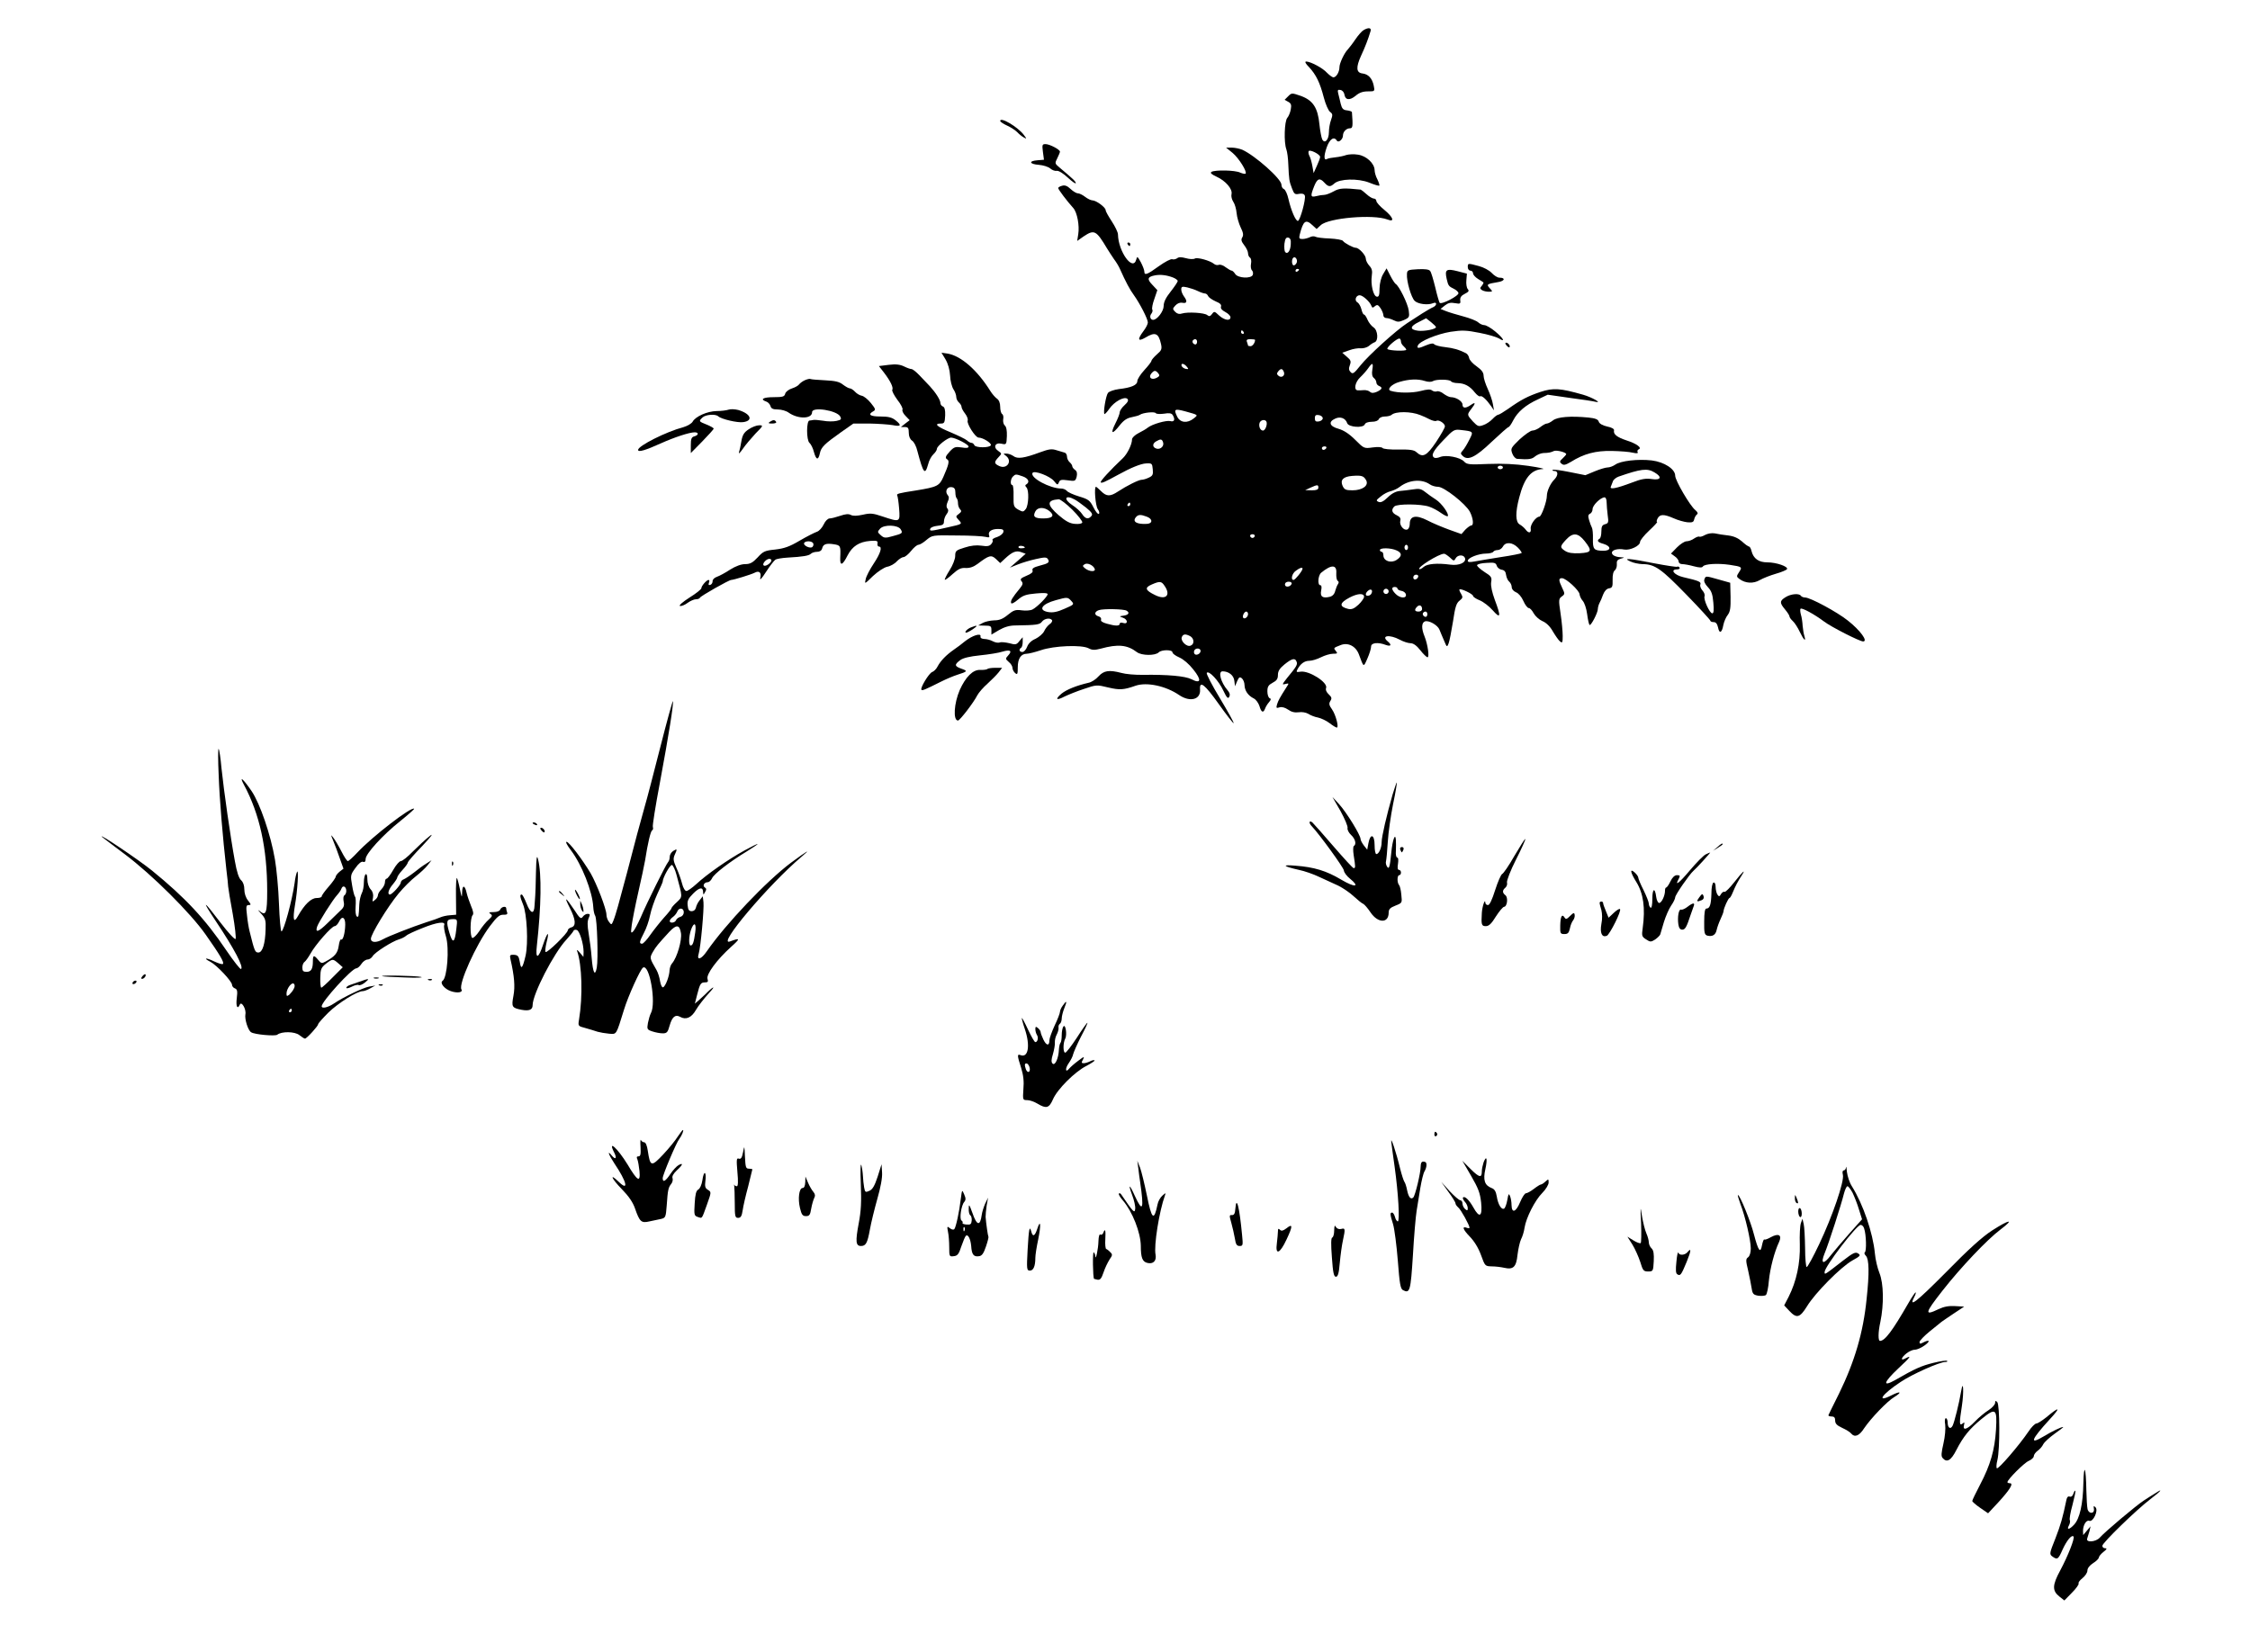 <?xml version="1.0" standalone="no"?>
<!DOCTYPE svg PUBLIC "-//W3C//DTD SVG 20010904//EN"
 "http://www.w3.org/TR/2001/REC-SVG-20010904/DTD/svg10.dtd">
<svg version="1.0" xmlns="http://www.w3.org/2000/svg"
 width="1280pt" height="940pt" viewBox="0 0 1280 940"
 preserveAspectRatio="xMidYMid meet">
<g transform="translate(0,940) scale(0.1,-0.1)"
fill="#000000" stroke="none">
<path d="M7758 9229 c-10 -5 -31 -29 -48 -54 -16 -24 -36 -49 -43 -57 -19 -19
-47 -78 -47 -100 0 -27 -18 -58 -34 -58 -7 0 -23 12 -37 26 -24 27 -92 63
-118 64 -10 0 -4 -12 16 -32 40 -43 62 -88 84 -173 10 -38 26 -75 36 -82 15
-11 15 -18 5 -46 -7 -19 -12 -49 -12 -69 0 -43 -24 -69 -38 -41 -5 10 -12 49
-16 86 -9 94 -37 136 -105 161 -52 18 -53 18 -73 -2 l-20 -20 20 -11 c17 -9
20 -18 15 -44 -3 -17 -12 -39 -20 -48 -16 -19 -20 -139 -5 -179 5 -14 10 -52
11 -85 4 -87 5 -96 21 -137 12 -32 17 -36 40 -31 19 3 29 0 33 -10 7 -19 -26
-140 -39 -144 -12 -3 -39 58 -54 124 -6 28 -18 54 -26 57 -8 3 -14 14 -14 25
0 33 -150 166 -223 199 -15 6 -42 12 -60 12 l-32 0 37 -30 c35 -29 84 -107 74
-118 -3 -3 -17 0 -31 6 -29 14 -143 16 -163 4 -9 -6 0 -14 28 -27 53 -24 93
-71 86 -100 -3 -12 2 -31 10 -43 9 -13 17 -42 19 -65 2 -23 13 -60 23 -81 15
-30 17 -44 9 -57 -8 -13 -5 -23 11 -44 12 -15 22 -36 22 -46 0 -10 5 -21 11
-25 6 -3 9 -19 6 -34 -3 -15 -1 -32 5 -38 6 -6 8 -17 5 -26 -9 -23 -85 -19
-100 5 -7 11 -16 19 -20 19 -5 0 -20 9 -34 19 -13 11 -31 17 -39 14 -8 -3 -20
-1 -27 5 -22 19 -95 39 -109 31 -8 -5 -32 -4 -52 2 -26 7 -41 7 -50 -1 -8 -5
-20 -8 -27 -5 -8 3 -42 -15 -77 -40 -66 -48 -82 -54 -82 -30 0 8 -9 32 -20 53
-19 34 -21 35 -26 15 -19 -70 -102 45 -104 143 0 12 -16 45 -35 74 -19 29 -35
57 -35 64 0 16 -54 56 -76 56 -8 0 -27 9 -41 20 -14 11 -33 20 -41 20 -9 0
-27 11 -42 25 -18 17 -32 23 -48 18 -12 -3 -22 -9 -22 -13 0 -8 49 -73 86
-114 22 -25 36 -100 28 -149 l-6 -38 37 26 c60 40 71 35 133 -69 9 -15 27 -42
39 -60 13 -17 28 -42 34 -56 33 -74 57 -119 80 -150 33 -46 79 -135 79 -155 0
-9 -11 -31 -25 -49 -36 -48 -32 -62 11 -37 56 34 75 26 89 -37 6 -28 3 -36
-24 -59 -17 -15 -31 -32 -31 -37 0 -5 -18 -28 -40 -52 -22 -24 -40 -52 -40
-63 0 -22 -34 -37 -105 -45 -28 -4 -55 -13 -62 -22 -12 -16 -28 -112 -20 -120
2 -2 15 11 28 30 27 40 86 73 103 56 7 -7 3 -18 -17 -36 -15 -13 -27 -32 -27
-40 0 -8 -11 -37 -25 -64 -30 -60 -18 -65 25 -10 22 28 41 41 68 46 20 4 42
10 47 14 17 12 84 19 90 9 4 -5 24 -6 47 -3 29 5 42 3 49 -7 16 -26 10 -42
-14 -35 -23 5 -101 -17 -127 -37 -8 -7 -32 -21 -52 -31 -22 -11 -38 -27 -38
-36 0 -29 -27 -83 -52 -107 -72 -68 -132 -133 -126 -138 5 -6 25 3 98 43 72
40 131 64 160 65 33 2 35 0 38 -34 3 -30 -1 -37 -23 -47 -14 -7 -32 -12 -40
-12 -17 0 -85 -34 -135 -67 -44 -29 -65 -29 -96 2 -14 14 -27 25 -29 25 -12 0
-3 -108 10 -127 9 -12 11 -24 6 -27 -5 -4 -19 14 -31 38 -20 39 -28 45 -81 61
-33 10 -64 24 -70 32 -6 7 -20 13 -31 13 -65 0 -180 62 -164 89 10 16 99 -18
122 -46 19 -24 21 -24 28 -8 5 15 14 17 50 12 41 -6 44 -5 51 20 4 19 2 31 -9
39 -9 6 -16 16 -16 21 0 6 -7 16 -15 23 -8 7 -15 21 -15 32 0 10 -6 20 -12 22
-7 2 -28 8 -47 14 -28 9 -43 7 -95 -12 -89 -33 -128 -39 -151 -21 -11 8 -29
14 -40 14 -19 0 -19 0 -2 -13 38 -29 6 -78 -38 -58 -30 14 -31 22 -5 50 20 21
20 21 -1 36 -31 21 -18 50 19 41 27 -6 28 -5 30 44 1 31 -3 53 -12 60 -7 6
-11 22 -9 35 3 13 0 27 -6 30 -6 4 -11 22 -11 41 0 22 -7 39 -19 47 -10 7 -27
27 -37 43 -75 120 -167 200 -243 213 l-35 5 23 -38 c14 -24 24 -59 26 -92 1
-29 10 -64 19 -78 9 -13 16 -33 16 -43 0 -11 7 -25 15 -32 8 -7 15 -18 15 -25
0 -7 9 -24 20 -38 11 -14 18 -32 15 -40 -7 -17 44 -97 62 -97 24 0 74 -31 70
-43 -5 -16 -88 -16 -94 0 -3 7 -10 13 -16 13 -6 0 -18 6 -26 14 -9 8 -51 28
-93 46 -78 32 -98 50 -55 50 19 0 22 5 24 46 1 31 -3 47 -13 51 -8 3 -14 12
-14 19 0 18 -27 60 -60 96 -14 14 -40 42 -59 62 -19 20 -39 36 -46 36 -7 0
-26 7 -42 15 -23 11 -46 14 -87 9 l-56 -7 28 -36 c37 -48 56 -87 48 -99 -3 -6
10 -31 29 -57 20 -25 33 -51 29 -56 -3 -6 4 -22 17 -35 l24 -25 -25 -19 -25
-20 23 0 c18 0 22 -6 22 -33 0 -20 7 -36 18 -44 11 -6 25 -33 31 -60 34 -128
43 -139 61 -75 5 22 19 47 30 57 11 10 20 24 20 31 0 16 61 64 81 64 25 -1 99
-39 99 -51 0 -8 -12 -10 -40 -5 -34 5 -42 3 -65 -21 -28 -31 -30 -39 -15 -48
12 -8 7 -30 -23 -98 -23 -52 -34 -58 -157 -78 -98 -15 -111 -19 -106 -28 3 -4
8 -38 11 -75 6 -78 5 -78 -94 -45 -56 19 -70 20 -113 10 -33 -7 -55 -8 -68 -1
-13 7 -31 5 -60 -5 -24 -8 -50 -15 -60 -15 -10 0 -25 -14 -34 -34 -9 -19 -26
-38 -39 -42 -12 -4 -56 -26 -97 -50 -59 -35 -89 -45 -140 -51 -59 -6 -68 -10
-100 -45 -28 -30 -43 -38 -71 -38 -22 0 -53 -11 -85 -31 -27 -18 -61 -36 -75
-41 -15 -5 -26 -16 -25 -25 0 -9 -5 -18 -13 -21 -10 -3 -12 0 -8 12 4 9 3 16
-2 16 -11 0 -41 -34 -41 -47 0 -6 -30 -30 -67 -53 -39 -25 -62 -45 -55 -48 8
-2 27 5 43 17 15 11 37 21 48 21 11 0 21 4 23 9 3 9 165 101 178 101 13 0 114
31 133 41 26 14 40 1 32 -30 -4 -16 8 -4 33 35 22 34 46 65 53 69 7 5 37 10
68 12 91 5 123 11 134 22 6 6 22 11 35 11 15 0 26 7 29 19 6 25 23 31 67 24
38 -6 39 -9 36 -77 -2 -49 13 -44 42 14 27 52 66 77 128 82 38 3 45 0 42 -14
-2 -10 2 -18 8 -18 21 0 9 -39 -29 -96 -22 -33 -43 -73 -46 -89 -7 -30 -7 -30
41 17 28 26 63 49 81 53 18 3 43 17 55 31 13 13 30 24 38 24 8 0 28 16 43 35
15 19 34 35 42 35 7 0 28 12 46 28 33 27 34 27 171 25 77 0 150 -4 165 -8 20
-5 24 -3 20 8 -8 22 13 37 51 37 26 0 33 -4 30 -17 -2 -10 -18 -23 -36 -29
-18 -5 -29 -13 -26 -17 4 -4 1 -14 -7 -23 -10 -12 -23 -14 -56 -9 -28 4 -60 1
-96 -11 -49 -15 -53 -19 -53 -48 0 -17 -14 -53 -32 -81 -17 -27 -29 -51 -27
-54 3 -2 23 13 45 33 32 29 48 36 74 34 23 -1 44 6 67 23 66 50 78 53 105 28
l24 -23 28 26 c41 38 63 47 92 36 l25 -9 -45 -40 -45 -39 45 18 c25 10 71 24
104 31 48 11 60 11 67 0 12 -19 4 -25 -47 -38 -34 -9 -44 -16 -40 -27 4 -10
-7 -19 -34 -30 -33 -14 -38 -19 -29 -31 10 -11 8 -20 -9 -41 -43 -52 -54 -71
-50 -83 2 -7 17 0 38 18 29 25 47 31 103 36 42 4 67 3 67 -4 0 -13 -59 -73
-86 -87 -11 -6 -39 -8 -61 -5 -36 5 -47 1 -80 -26 -28 -23 -48 -31 -78 -31
-22 -1 -51 -7 -65 -15 l-25 -14 38 -1 c33 0 37 -3 37 -25 l0 -26 44 26 c30 17
59 26 92 26 121 2 139 4 152 22 14 18 47 23 57 8 3 -5 -3 -16 -14 -23 -11 -8
-25 -26 -31 -40 -7 -14 -29 -33 -49 -43 -24 -10 -41 -27 -48 -46 -6 -16 -18
-29 -27 -29 -17 0 -22 15 -7 24 5 3 9 18 9 33 l0 27 -19 -22 c-16 -21 -22 -22
-57 -12 -22 5 -47 8 -55 4 -9 -3 -26 0 -39 7 -13 7 -34 13 -48 13 -16 1 -24 6
-22 15 4 21 -46 5 -87 -27 -18 -15 -47 -37 -65 -49 -43 -30 -75 -63 -92 -95
-7 -15 -22 -29 -31 -32 -18 -6 -70 -92 -61 -101 5 -6 19 0 113 47 28 14 68 31
90 38 60 19 62 22 24 35 -39 14 -41 23 -6 49 16 12 54 21 113 27 49 5 106 14
127 21 44 13 57 5 33 -21 -17 -19 -17 -20 3 -38 12 -9 21 -25 21 -34 0 -9 7
-22 15 -29 13 -11 15 -6 15 33 0 49 18 77 51 77 11 0 47 9 80 20 75 26 233 32
272 11 21 -11 34 -11 69 -2 98 27 151 22 206 -20 27 -20 104 -21 124 -1 16 16
78 16 78 0 0 -7 18 -20 39 -29 23 -10 55 -37 80 -69 48 -60 43 -83 -11 -55
-35 18 -136 27 -274 25 -45 -1 -101 4 -125 11 -69 18 -99 14 -130 -20 -15 -17
-40 -33 -56 -36 -69 -16 -126 -39 -154 -62 -39 -33 -30 -41 18 -16 21 10 70
30 110 43 70 24 73 24 138 8 64 -15 87 -14 155 10 64 22 172 -1 248 -53 62
-42 123 -26 119 31 -4 54 26 31 107 -83 44 -62 82 -110 84 -108 3 2 -32 65
-77 140 -45 74 -79 140 -76 146 11 17 69 -45 95 -102 19 -40 26 -47 33 -34 6
12 3 23 -10 38 -38 44 -55 107 -28 107 35 0 64 -23 67 -54 l4 -31 12 29 c10
23 15 26 27 16 8 -7 15 -24 15 -39 1 -31 20 -59 52 -75 13 -6 27 -26 33 -44
10 -36 22 -41 32 -14 3 9 13 26 22 36 12 14 13 20 4 23 -7 3 -13 20 -13 39 0
27 6 36 30 49 23 12 30 22 30 45 0 21 10 37 37 59 42 34 61 39 69 16 7 -16 0
-28 -54 -93 -29 -37 -30 -40 -10 -34 22 5 22 5 5 -21 -37 -58 -45 -73 -52 -95
-6 -21 -4 -23 14 -17 14 4 31 -1 49 -13 18 -13 37 -18 60 -15 19 3 41 -1 55
-9 12 -8 37 -18 55 -21 18 -4 48 -18 66 -32 18 -14 36 -25 41 -25 13 0 -6 73
-27 103 -17 24 -19 33 -10 48 10 15 8 22 -9 38 -13 12 -19 26 -15 36 12 31
-96 100 -145 93 -24 -4 -26 -2 -18 13 17 32 40 49 68 49 15 0 44 9 66 20 22
11 52 20 68 20 25 0 28 2 17 15 -15 18 -15 18 26 34 42 17 86 -5 104 -51 29
-78 26 -77 49 -25 12 27 21 57 21 68 0 22 40 26 84 9 29 -10 35 0 11 20 -41
34 10 41 68 10 20 -11 48 -20 61 -20 16 0 35 -13 56 -40 17 -22 36 -40 41 -40
12 0 1 74 -17 119 -18 44 -18 77 2 85 22 8 73 -21 83 -47 5 -12 16 -40 26 -62
16 -39 17 -39 26 -16 5 13 16 69 25 125 12 82 19 104 37 118 19 15 20 20 9 39
-7 11 -12 23 -9 25 7 7 77 -26 77 -37 0 -5 17 -17 38 -25 20 -8 54 -34 74 -57
45 -51 48 -36 12 59 -16 44 -24 80 -21 101 5 28 1 34 -39 59 -24 16 -43 33
-41 38 2 6 26 12 54 13 44 3 52 1 58 -16 3 -11 16 -21 28 -23 15 -2 23 -11 25
-30 2 -14 10 -32 18 -38 8 -7 14 -21 14 -31 0 -11 10 -23 24 -29 14 -5 32 -26
42 -49 10 -23 24 -41 31 -41 7 0 19 -13 28 -30 9 -16 31 -36 49 -44 22 -9 44
-30 60 -59 15 -25 33 -51 41 -57 13 -11 15 -6 15 31 0 24 -5 81 -12 127 -12
79 -11 85 7 98 18 13 18 16 2 49 -21 44 -21 55 -1 55 23 0 99 -70 100 -92 1
-10 9 -27 18 -37 10 -11 21 -44 25 -75 4 -31 10 -59 14 -62 7 -7 47 69 47 91
0 8 4 23 9 33 5 9 15 31 21 49 8 20 20 33 33 35 19 3 22 9 21 48 -1 28 4 49
13 55 7 6 12 21 11 34 -2 19 3 26 22 32 23 6 23 7 3 8 -32 1 -53 12 -53 26 0
16 35 25 70 18 33 -6 90 21 90 43 0 9 23 38 52 65 29 27 49 49 45 49 -4 0 -3
9 3 20 13 25 36 25 91 1 24 -11 60 -21 79 -23 28 -2 35 1 38 17 3 11 9 23 16
28 7 5 4 13 -10 25 -30 24 -114 168 -114 195 0 38 -62 78 -133 87 -77 9 -178
-2 -208 -24 -13 -9 -32 -16 -44 -16 -11 0 -44 -10 -73 -22 l-53 -22 -90 18
c-50 10 -93 16 -96 12 -4 -3 1 -6 10 -6 22 0 22 -25 0 -48 -23 -22 -43 -67
-43 -93 0 -32 -31 -119 -43 -119 -19 0 -52 -45 -49 -68 4 -26 -12 -29 -30 -4
-7 9 -22 22 -33 28 -24 14 -25 68 -2 154 29 112 68 158 134 161 15 1 -21 9
-82 18 -76 11 -147 14 -229 11 -108 -5 -122 -3 -137 14 -23 24 -101 39 -135
26 -14 -6 -30 -8 -35 -4 -20 12 -6 39 52 99 58 61 62 63 102 58 70 -8 70 -8
46 -55 -12 -24 -28 -51 -37 -61 -14 -15 -14 -19 -1 -31 29 -29 73 -8 165 80
49 46 92 84 96 84 4 0 16 17 27 39 25 48 71 87 141 119 l55 26 125 -18 c69 -9
134 -19 145 -22 45 -11 -17 25 -69 40 -130 37 -169 40 -242 16 -72 -24 -112
-45 -185 -97 -26 -18 -51 -33 -56 -33 -5 0 -20 -11 -32 -24 -13 -14 -37 -30
-53 -35 -27 -10 -32 -7 -59 21 -34 38 -34 38 -9 71 26 33 25 42 -2 23 -30 -21
-48 -20 -48 2 0 19 -37 42 -66 42 -9 0 -27 9 -41 19 -13 11 -31 17 -39 14 -8
-3 -20 0 -27 5 -9 8 -28 7 -66 -3 -47 -12 -128 -12 -169 1 -25 7 5 39 50 51
55 16 104 18 144 5 18 -6 37 -6 45 -1 19 12 96 11 104 -1 3 -5 21 -10 38 -10
39 -1 69 -17 97 -53 12 -15 26 -25 30 -22 10 6 35 -17 62 -55 l17 -25 -6 35
c-3 19 -16 58 -29 86 -13 28 -24 62 -24 76 0 18 -11 33 -39 53 -22 15 -41 36
-43 47 -2 12 -10 24 -18 28 -42 21 -70 29 -120 35 -30 3 -57 11 -61 16 -4 7
-20 5 -44 -5 -46 -20 -56 -20 -49 -2 9 24 108 65 186 78 66 10 90 9 165 -6 48
-9 98 -24 111 -32 39 -25 24 2 -22 40 -24 20 -52 36 -62 36 -10 0 -25 7 -35
16 -10 9 -48 24 -86 34 -37 10 -81 23 -98 30 l-30 12 25 20 c18 14 32 18 57
13 30 -5 33 -4 30 17 -1 16 6 26 26 36 22 11 26 17 17 27 -7 8 -10 31 -8 51
l3 37 -54 14 c-63 16 -73 9 -61 -44 9 -39 11 -42 42 -57 12 -6 23 -16 25 -23
5 -15 -96 -68 -107 -56 -3 4 -15 44 -25 88 -11 44 -23 86 -29 93 -6 9 -29 12
-70 10 -57 -3 -61 -5 -62 -28 -3 -39 24 -133 44 -152 18 -18 75 -26 105 -13
10 4 17 3 17 -4 0 -7 -8 -15 -17 -19 -10 -4 -38 -20 -63 -36 -25 -16 -63 -41
-85 -55 -62 -40 -221 -184 -266 -241 -36 -45 -43 -50 -55 -38 -11 11 -12 21
-5 40 8 22 6 29 -17 48 l-26 23 40 14 c21 8 51 13 66 11 14 -1 35 5 45 13 10
9 24 18 32 21 24 7 20 69 -5 85 -12 8 -27 27 -34 43 -7 17 -16 30 -20 30 -5 0
-11 13 -15 30 -4 16 -14 34 -22 39 -20 10 -10 41 12 41 18 0 59 -38 67 -61 4
-11 8 -12 20 -1 13 10 18 8 32 -12 9 -14 16 -32 16 -41 0 -8 8 -15 18 -15 9 0
28 -6 42 -13 20 -10 30 -10 57 2 31 14 32 17 27 55 -6 40 -55 140 -75 151 -5
4 -19 25 -30 47 l-21 41 -19 -32 c-12 -19 -20 -52 -21 -82 0 -40 -4 -49 -16
-47 -20 4 -35 70 -28 119 4 27 1 41 -14 57 -11 12 -20 30 -20 40 0 20 -39 62
-57 62 -15 0 -65 27 -73 39 -3 6 -37 12 -76 14 -38 1 -75 6 -81 10 -7 4 -21 3
-32 -3 -11 -5 -29 -10 -41 -10 -19 0 -21 4 -16 25 20 79 34 90 73 53 l23 -21
24 22 c44 41 298 63 379 32 43 -17 34 12 -18 55 -25 20 -45 43 -45 50 0 8 -7
14 -14 14 -8 0 -27 11 -42 25 -15 14 -30 25 -33 26 -97 10 -121 9 -154 -10
-20 -11 -44 -20 -54 -20 -10 0 -30 -3 -45 -7 -33 -8 -34 0 -12 56 18 45 32 50
59 20 22 -24 33 -25 56 -4 30 27 134 30 198 5 29 -12 56 -20 58 -17 2 2 -3 18
-11 35 -9 16 -16 40 -16 53 -1 38 -46 81 -95 88 -23 4 -53 2 -66 -2 -13 -5
-41 -11 -61 -13 -21 -2 -42 -6 -47 -9 -20 -13 -21 15 -4 64 17 49 42 66 58 40
9 -15 35 7 35 29 0 21 19 41 40 41 16 0 17 12 11 92 -1 4 -13 8 -28 10 -22 2
-29 10 -36 38 -4 19 -11 46 -14 58 -5 20 -2 23 13 20 11 -2 20 -13 22 -25 5
-33 30 -36 64 -8 21 18 41 25 70 25 39 0 40 0 33 33 -9 42 -31 65 -64 69 -36
4 -38 35 -8 101 22 47 40 93 54 140 6 19 -12 22 -39 6z m-248 -722 c0 -7 -9
-30 -19 -52 l-18 -40 -7 40 c-4 22 -11 48 -17 58 -5 10 -7 22 -4 27 7 11 65
-18 65 -33z m-167 -496 c-1 -37 -18 -61 -32 -45 -4 5 -6 26 -4 47 4 29 9 37
22 35 11 -3 16 -13 14 -37z m34 -105 c-4 -9 -11 -16 -17 -16 -11 0 -14 33 -3
43 11 11 26 -10 20 -27z m13 -40 c0 -3 -4 -8 -10 -11 -5 -3 -10 -1 -10 4 0 6
5 11 10 11 6 0 10 -2 10 -4z m-717 -45 c15 -6 27 -15 27 -20 0 -5 -18 -32 -40
-60 -28 -35 -40 -60 -40 -82 0 -30 -37 -79 -60 -79 -16 0 -22 21 -10 35 6 8 9
19 5 24 -3 6 2 33 12 60 l17 50 -29 31 c-31 32 -27 45 15 53 31 6 66 2 103
-12z m141 -77 c16 -8 35 -14 41 -14 7 0 15 -7 18 -15 4 -8 23 -21 43 -30 25
-10 34 -19 30 -30 -3 -10 5 -20 24 -30 17 -9 30 -22 30 -30 0 -23 -34 -18 -65
10 -25 24 -28 25 -40 8 -10 -13 -16 -15 -27 -6 -16 14 -113 19 -144 9 -14 -5
-27 -2 -38 9 -16 16 -16 19 1 37 11 12 26 18 40 15 26 -5 29 9 8 37 -8 11 -15
28 -15 39 0 16 5 18 33 12 17 -4 45 -13 61 -21z m1355 -205 c2 -12 -65 -25
-101 -21 -50 6 -48 25 4 50 l41 21 28 -22 c15 -12 28 -25 28 -28z m-1094 -29
c3 -5 1 -10 -4 -10 -6 0 -11 5 -11 10 0 6 2 10 4 10 3 0 8 -4 11 -10z m895
-54 c0 -8 7 -19 15 -26 8 -7 15 -16 15 -20 0 -9 -97 -6 -107 4 -8 8 59 66 70
59 4 -2 7 -10 7 -17z m-1160 -1 c0 -8 -4 -15 -9 -15 -13 0 -22 16 -14 24 11
11 23 6 23 -9z m330 11 c0 -16 -14 -36 -26 -36 -8 0 -14 2 -14 4 0 2 -3 11 -6
20 -5 12 0 16 20 16 14 0 26 -2 26 -4z m-389 -152 c12 -14 11 -16 -5 -13 -11
2 -21 10 -24 17 -5 17 13 15 29 -4z m1056 -18 c-4 -24 -1 -39 9 -47 8 -6 14
-18 14 -26 0 -7 7 -16 15 -19 22 -9 18 -19 -11 -33 -19 -8 -30 -9 -40 -1 -7 7
-23 11 -36 10 -13 -1 -29 -2 -35 -1 -23 2 -14 47 15 74 15 14 35 37 45 51 24
35 31 33 24 -8z m-503 -13 c8 -21 -14 -36 -31 -21 -10 8 -10 14 -2 24 15 19
25 18 33 -3z m-715 -7 c10 -12 8 -17 -9 -26 -29 -15 -49 2 -30 25 16 19 24 19
39 1z m155 -217 c75 -21 73 -19 47 -40 -36 -29 -77 -25 -94 10 -21 43 -16 47
47 30z m1336 -21 c14 -5 38 -16 53 -24 16 -8 33 -12 38 -9 13 9 49 -14 49 -31
0 -8 -23 -48 -50 -89 -54 -80 -76 -91 -112 -58 -14 13 -37 16 -103 15 -46 -1
-87 3 -90 9 -4 5 -27 7 -56 3 -49 -7 -50 -6 -99 43 -35 35 -65 54 -95 63 -52
14 -60 40 -19 58 29 14 59 2 68 -26 8 -23 91 -29 100 -7 3 9 19 15 40 15 21 0
36 6 40 15 3 8 18 15 34 15 15 0 32 4 38 9 22 21 111 21 164 -1z m-555 -18 c0
-8 -10 -16 -22 -18 -18 -3 -23 2 -23 18 0 16 5 21 23 18 12 -2 22 -10 22 -18z
m-321 -18 c8 -14 -5 -52 -19 -52 -16 0 -26 25 -19 45 7 16 30 20 38 7z m-588
-117 c9 -22 -13 -44 -36 -38 -25 7 -26 29 -2 42 24 14 32 13 38 -4z m929 -35
c-3 -5 -10 -10 -16 -10 -5 0 -9 5 -9 10 0 6 7 10 16 10 8 0 12 -4 9 -10z
m1005 -110 c0 -5 -7 -10 -15 -10 -8 0 -15 5 -15 10 0 6 7 10 15 10 8 0 15 -4
15 -10z m862 -28 c45 -26 37 -46 -15 -38 -34 5 -59 1 -113 -20 -90 -34 -129
-41 -120 -23 3 8 9 22 12 31 3 9 18 21 32 26 127 44 163 49 204 24z m-3593
-23 c31 -11 41 -32 20 -45 -8 -4 -8 -9 0 -17 16 -16 13 -100 -3 -123 -14 -18
-17 -18 -43 -4 -26 15 -28 20 -27 78 1 34 -2 62 -7 62 -13 0 -11 34 3 48 15
15 17 15 57 1z m1953 -22 c16 -30 -21 -57 -78 -57 -38 0 -46 4 -56 25 -15 34
3 53 55 57 54 4 65 0 79 -25z m362 -23 c11 -8 32 -14 47 -14 34 0 156 -96 181
-142 19 -37 23 -78 8 -78 -6 0 -21 -11 -34 -24 l-22 -25 -70 25 c-38 14 -94
37 -124 53 -65 33 -100 26 -100 -20 0 -15 -6 -29 -14 -32 -20 -8 -46 25 -40
49 4 15 -2 23 -20 32 -28 13 -33 31 -14 50 16 16 152 15 198 -1 19 -6 50 -23
68 -36 18 -13 35 -21 38 -18 10 10 -34 73 -67 94 -19 12 -47 32 -62 44 -23 18
-35 20 -70 14 -23 -3 -57 -8 -75 -9 -21 -2 -45 -14 -67 -36 -24 -23 -39 -31
-52 -26 -16 7 -15 10 12 31 16 14 42 27 57 30 15 4 37 14 50 24 53 41 126 47
172 15z m-634 -19 c0 -11 -11 -15 -37 -15 l-38 1 30 14 c40 18 45 18 45 0z
m-2065 -27 c0 -14 3 -30 8 -34 4 -4 7 -17 7 -29 0 -11 5 -26 12 -33 9 -9 8
-15 -7 -26 -19 -14 -19 -15 -1 -35 21 -23 22 -23 -59 -41 -100 -23 -108 -24
-103 -9 2 8 21 15 41 17 30 3 37 7 37 25 0 12 7 31 15 41 10 13 12 23 5 32 -7
8 -7 20 1 38 9 19 9 29 0 39 -17 21 -3 49 23 45 15 -2 21 -10 21 -30z m678
-40 c12 -6 41 -27 65 -46 33 -27 40 -38 31 -48 -17 -21 -35 -17 -53 11 -9 14
-34 37 -56 51 -52 34 -41 61 13 32z m3027 -17 c0 -15 3 -48 6 -73 6 -40 4 -46
-15 -51 -16 -4 -21 -13 -21 -40 0 -20 -4 -39 -10 -42 -18 -11 -11 -21 23 -30
45 -14 43 -40 -4 -39 -52 1 -58 9 -57 67 1 29 -2 59 -6 65 -4 7 -11 26 -16 43
-7 23 -5 31 6 36 7 3 14 15 14 26 0 22 45 66 68 67 7 0 12 -12 12 -29z m-3039
-42 c33 -33 58 -66 56 -72 -2 -7 -19 -10 -42 -8 -29 2 -52 15 -92 49 -69 60
-69 86 0 91 9 0 44 -26 78 -60z m329 31 c0 -5 -5 -10 -11 -10 -5 0 -7 5 -4 10
3 6 8 10 11 10 2 0 4 -4 4 -10z m-460 -38 c32 -26 18 -42 -35 -42 -49 0 -61
10 -45 40 13 25 50 26 80 2z m554 -32 c35 -13 34 -40 -1 -41 -58 -3 -82 13
-61 38 13 16 28 16 62 3z m-1400 -72 c13 -22 10 -24 -46 -39 -42 -12 -49 -11
-68 6 -19 17 -19 19 -3 37 22 24 101 22 117 -4z m2014 -39 c-2 -6 -8 -10 -13
-10 -5 0 -11 4 -13 10 -2 6 4 11 13 11 9 0 15 -5 13 -11z m1877 -28 c44 -56
40 -65 -28 -69 -41 -2 -66 2 -83 13 -31 20 -30 26 5 64 39 42 68 40 106 -8z
m-4389 -12 c3 -6 2 -15 -4 -21 -12 -12 -55 8 -47 23 8 12 42 12 51 -2z m4009
-25 c14 -14 24 -29 21 -31 -3 -3 -56 -14 -118 -23 -62 -10 -130 -21 -150 -25
-27 -5 -38 -4 -38 4 0 17 62 41 104 41 19 0 38 5 41 10 3 6 15 10 25 10 11 0
24 9 30 20 15 28 54 25 85 -6z m-2805 0 c0 -2 -9 -4 -21 -4 -11 0 -18 4 -14
10 5 8 35 3 35 -6z m2180 1 c0 -8 -4 -15 -10 -15 -5 0 -10 7 -10 15 0 8 5 15
10 15 6 0 10 -7 10 -15z m-65 -17 c32 -14 32 -33 0 -54 -32 -21 -75 -6 -75 26
0 11 -4 20 -10 20 -5 0 -10 5 -10 10 0 14 63 13 95 -2z m303 -40 c22 -21 24
-22 33 -5 12 21 45 22 53 2 9 -26 -33 -45 -84 -38 -74 10 -131 5 -151 -13 -11
-10 -22 -15 -25 -12 -10 11 109 85 140 87 6 1 20 -9 34 -21z m-3860 -20 c-6
-16 -36 -34 -44 -25 -9 9 15 37 33 37 8 0 13 -5 11 -12z m1840 -46 c5 -17 -31
-15 -54 3 -16 13 -17 16 -4 24 16 11 51 -6 58 -27z m1374 -24 c-1 -20 2 -39 8
-43 7 -4 7 -11 2 -18 -5 -7 -12 -24 -16 -39 -4 -18 -15 -30 -31 -34 -41 -10
-56 1 -49 36 4 19 2 30 -5 30 -17 0 -13 56 5 71 58 48 90 47 86 -3z m-192 26
c0 -12 -42 -64 -51 -64 -18 0 -9 38 14 53 23 17 37 21 37 11z m658 -46 c-6
-18 -28 -21 -28 -4 0 9 7 16 16 16 9 0 14 -5 12 -12z m-1444 -50 c39 -55 9
-85 -53 -54 -56 27 -61 42 -19 60 46 20 55 19 72 -6z m724 10 c-7 -19 -38 -22
-38 -4 0 10 9 16 21 16 12 0 19 -5 17 -12z m602 -27 c0 -5 10 -11 22 -13 13
-2 24 -11 26 -20 5 -25 -33 -23 -58 2 -24 24 -26 40 -5 40 8 0 15 -4 15 -9z
m-147 -26 c-5 -16 -33 -21 -33 -7 0 13 22 32 31 26 5 -2 6 -11 2 -19z m97 10
c0 -8 -7 -15 -15 -15 -8 0 -15 7 -15 15 0 8 7 15 15 15 8 0 15 -7 15 -15z
m-140 -31 c0 -8 -15 -29 -32 -45 -25 -23 -39 -28 -58 -24 -53 13 -51 34 8 65
46 24 82 26 82 4z m-1665 -24 c17 -19 16 -20 -39 -44 -40 -18 -66 -23 -91 -19
-62 10 -40 46 42 68 65 18 67 18 88 -5z m1995 -46 c0 -8 -9 -14 -20 -14 -22 0
-26 10 -8 28 13 13 28 7 28 -14z m-1681 -9 c19 -11 12 -24 -16 -28 -27 -4 -27
-4 -5 -12 28 -9 31 -39 2 -30 -11 4 -20 2 -20 -4 0 -14 -24 -14 -73 0 -26 7
-37 15 -33 24 2 7 -4 15 -15 18 -25 7 -24 26 2 35 24 9 143 7 158 -3z m691
-19 c0 -16 -18 -31 -27 -22 -8 8 5 36 17 36 5 0 10 -6 10 -14z m1020 -1 c0 -8
-4 -15 -9 -15 -13 0 -22 16 -14 24 11 11 23 6 23 -9z m-1349 -125 c23 -13 25
-46 2 -54 -22 -9 -58 27 -50 48 7 19 21 20 48 6z m59 -84 c0 -17 -27 -29 -35
-16 -4 6 -3 15 0 20 9 15 35 12 35 -4z"/>
<path d="M5690 8712 c0 -5 18 -17 40 -27 22 -10 47 -27 57 -37 10 -11 26 -24
37 -30 18 -10 18 -9 0 15 -34 45 -134 104 -134 79z"/>
<path d="M5933 8536 l6 -45 -37 -3 c-52 -4 -46 -22 8 -26 25 -2 53 -11 64 -20
10 -9 26 -16 37 -14 11 2 37 -14 64 -39 25 -23 45 -37 45 -31 0 9 -15 24 -94
90 -25 21 -26 23 -11 52 8 16 15 33 15 37 0 12 -59 43 -82 43 -19 0 -20 -4
-15 -44z"/>
<path d="M6415 8010 c3 -5 8 -10 11 -10 2 0 4 5 4 10 0 6 -5 10 -11 10 -5 0
-7 -4 -4 -10z"/>
<path d="M8350 7880 c0 -11 7 -20 15 -20 8 0 15 -7 15 -15 0 -8 12 -22 28 -32
15 -9 29 -18 31 -20 2 -1 -2 -10 -9 -19 -12 -13 -11 -17 1 -25 8 -5 25 -9 38
-9 23 0 24 1 6 20 -20 22 -17 24 48 35 38 6 43 25 7 25 -11 0 -30 12 -44 27
-14 15 -46 32 -73 39 -63 17 -63 17 -63 -6z"/>
<path d="M8570 7435 c7 -9 15 -13 17 -11 7 7 -7 26 -19 26 -6 0 -6 -6 2 -15z"/>
<path d="M4580 7237 c-14 -6 -28 -17 -33 -23 -4 -7 -22 -18 -41 -24 -19 -6
-36 -19 -39 -30 -4 -17 -14 -20 -66 -20 -59 0 -80 -12 -42 -25 10 -3 21 -15
24 -25 4 -15 14 -20 42 -20 20 0 49 -8 63 -19 54 -37 132 -35 132 4 0 32 141
10 160 -25 8 -16 5 -19 -21 -25 -17 -4 -52 -4 -77 1 -26 4 -51 6 -57 4 -5 -1
-15 -3 -20 -3 -18 -1 -18 -112 0 -127 8 -7 20 -30 25 -51 13 -47 25 -50 34 -9
7 35 25 53 121 121 l70 49 90 0 c49 -1 109 -5 133 -9 48 -10 53 -1 16 28 -20
16 -41 21 -85 21 -59 0 -74 11 -42 29 16 9 15 13 -13 48 -17 21 -40 39 -51 41
-12 2 -29 12 -39 23 -9 10 -23 19 -29 19 -7 0 -24 10 -39 21 -21 17 -44 22
-102 25 -41 2 -78 5 -82 7 -4 3 -18 0 -32 -6z"/>
<path d="M4145 7069 c-11 -4 -42 -8 -68 -8 -54 -1 -121 -31 -137 -61 -6 -10
-29 -24 -53 -31 -96 -25 -257 -106 -257 -129 0 -15 43 -2 129 37 78 35 163 63
193 63 24 0 23 -16 -2 -23 -16 -4 -20 -14 -20 -50 l0 -45 65 66 c36 37 65 69
65 73 0 4 -18 14 -40 23 -45 18 -46 19 -24 40 17 17 74 22 90 7 17 -16 111
-38 142 -33 59 8 43 48 -28 69 -20 5 -44 6 -55 2z"/>
<path d="M8835 7008 c-13 -10 -28 -18 -35 -18 -7 0 -23 -9 -37 -20 -14 -11
-34 -20 -45 -20 -11 0 -43 -23 -73 -50 -50 -49 -52 -52 -42 -80 6 -17 19 -31
29 -31 64 -5 83 -2 101 14 11 9 32 18 46 19 33 1 42 3 62 12 15 6 69 -8 69
-18 0 -3 -9 -14 -20 -24 -18 -16 -19 -21 -6 -31 12 -10 22 -7 53 11 73 46 141
64 233 62 47 -1 100 -5 119 -10 23 -5 32 -4 27 4 -3 5 0 12 6 15 22 8 -12 33
-69 51 -54 18 -76 35 -71 57 2 8 -13 17 -39 22 -27 6 -45 17 -48 28 -4 13 -20
19 -58 23 -101 10 -177 4 -202 -16z"/>
<path d="M4380 7000 c-12 -8 -9 -10 13 -10 16 0 26 4 22 10 -8 12 -16 12 -35
0z"/>
<path d="M4259 6957 c-26 -17 -35 -32 -41 -66 -4 -24 -10 -53 -14 -65 -3 -11
6 -3 21 19 15 22 48 61 73 88 45 45 45 47 21 47 -15 0 -41 -10 -60 -23z"/>
<path d="M9700 6356 c-14 -8 -28 -12 -32 -10 -5 3 -18 -2 -30 -10 -12 -9 -32
-16 -43 -16 -12 0 -36 -16 -55 -35 l-34 -35 22 -16 c12 -8 22 -22 22 -30 0 -8
9 -14 20 -14 11 0 40 -5 65 -12 34 -9 48 -9 53 -1 9 14 84 19 152 9 71 -11 73
-12 53 -42 -15 -23 -15 -26 3 -39 34 -25 79 -27 115 -6 19 11 60 27 91 36 32
9 60 21 64 26 9 15 -60 39 -111 39 -50 0 -80 21 -91 65 -3 14 -10 25 -14 25
-5 0 -23 13 -40 29 -22 19 -46 30 -78 34 -26 3 -60 8 -77 12 -17 3 -40 -1 -55
-9z"/>
<path d="M9275 6205 c17 -8 47 -14 68 -15 71 0 107 -26 250 -173 75 -77 137
-145 137 -149 0 -4 8 -8 19 -8 13 0 20 -10 25 -31 7 -37 22 -31 30 15 4 19 15
45 25 57 14 19 17 40 16 103 l-2 80 -64 18 c-78 22 -75 22 -83 1 -4 -10 3 -26
20 -44 20 -21 27 -40 31 -88 4 -44 2 -61 -6 -61 -15 0 -51 79 -44 97 3 8 -2
22 -12 33 -10 11 -15 26 -12 34 6 15 -7 21 -98 42 -51 12 -76 44 -34 44 11 0
17 5 14 10 -4 6 -10 8 -14 5 -5 -2 -64 7 -132 20 -142 28 -180 31 -134 10z"/>
<path d="M10158 6002 c-34 -21 -35 -32 -3 -70 14 -17 25 -34 25 -39 0 -6 9
-18 19 -27 11 -10 29 -38 40 -62 22 -46 37 -60 26 -23 -4 12 -8 37 -10 58 -1
20 -5 49 -10 64 -4 15 -5 30 -2 33 7 8 80 -32 133 -72 42 -32 204 -114 223
-114 30 0 -16 63 -87 119 -60 48 -213 131 -243 131 -10 0 -21 5 -24 10 -10 15
-57 11 -87 -8z"/>
<path d="M5524 5830 c-23 -9 -41 -30 -27 -30 4 0 22 9 38 20 31 21 26 25 -11
10z"/>
<path d="M5617 5593 c-4 -3 -22 -6 -41 -5 -41 2 -82 -39 -116 -114 -33 -76
-39 -174 -10 -174 10 0 89 102 110 144 8 15 34 45 58 66 23 21 52 50 63 64
l20 26 -39 0 c-21 0 -42 -3 -45 -7z"/>
<path d="M3756 5147 c-38 -149 -77 -299 -87 -332 -9 -33 -29 -105 -44 -160
-14 -55 -41 -156 -59 -225 -19 -69 -41 -152 -50 -185 -9 -33 -21 -71 -27 -85
-10 -24 -11 -24 -25 -5 -8 10 -14 28 -14 40 0 32 -55 175 -90 236 -48 80 -123
179 -137 179 -7 0 4 -21 24 -47 63 -83 123 -235 128 -324 1 -20 6 -43 11 -50
11 -18 18 -247 9 -295 -10 -53 -22 -30 -29 55 -3 41 -11 103 -17 138 -8 47 -8
71 0 89 9 20 8 24 -6 24 -9 0 -21 -7 -28 -17 -10 -14 -17 -9 -49 41 -50 74
-59 78 -24 9 34 -67 36 -103 8 -110 -11 -3 -20 -11 -20 -17 0 -16 -118 -131
-126 -123 -4 3 -1 27 5 53 18 70 6 64 -19 -10 -27 -83 -45 -87 -36 -8 25 224
28 410 7 492 -7 28 -10 13 -12 -75 -1 -60 -3 -119 -4 -130 -1 -11 -3 -37 -4
-57 -2 -54 -23 -48 -46 12 -11 28 -23 50 -27 50 -12 0 -10 -13 7 -55 23 -53
31 -222 15 -293 -17 -73 -26 -83 -33 -35 -6 32 -10 38 -33 40 -23 1 -25 -2
-20 -25 22 -97 27 -154 17 -208 -12 -64 -9 -69 46 -80 43 -8 63 0 63 26 0 63
120 296 192 373 20 22 39 45 41 51 2 5 10 7 19 4 16 -7 38 -79 38 -125 l-1
-28 -21 25 c-12 14 -19 18 -15 9 28 -78 33 -259 11 -391 -6 -36 -6 -37 37 -48
24 -7 55 -16 69 -21 14 -4 43 -9 65 -11 44 -3 39 -11 85 137 23 76 93 230 108
239 37 23 76 -201 45 -259 -6 -11 -13 -36 -17 -56 -6 -35 -5 -38 25 -48 18 -6
44 -11 59 -11 24 0 29 6 40 46 14 48 32 63 59 48 33 -19 65 -5 90 39 13 23 47
66 75 97 43 46 24 39 -24 -10 -9 -8 -25 -23 -36 -33 l-21 -18 13 51 c16 63 21
70 45 70 16 0 19 4 14 20 -8 26 53 109 134 182 54 48 53 53 -6 31 -79 -30 219
323 407 482 59 50 34 35 -60 -34 -139 -104 -371 -348 -479 -504 -32 -47 -59
-55 -46 -13 11 35 31 255 27 292 l-4 34 -18 -23 c-10 -12 -19 -31 -21 -42 -3
-12 -12 -20 -24 -20 -15 0 -21 8 -23 33 -3 26 3 39 32 68 36 36 56 38 56 6 1
-15 2 -15 11 2 9 14 8 20 -1 26 -15 9 -4 30 16 30 8 0 19 10 25 23 11 24 98
92 197 152 34 21 62 40 62 42 0 3 -34 -14 -76 -37 -91 -50 -213 -135 -272
-190 -24 -22 -50 -40 -57 -40 -8 0 -19 18 -25 43 -6 23 -20 63 -32 89 -18 40
-19 52 -10 73 16 35 15 37 -8 23 -11 -7 -20 -22 -20 -33 0 -12 -4 -25 -9 -30
-12 -13 -120 -230 -156 -315 -16 -36 -35 -72 -43 -80 -13 -13 -14 -9 -8 37 4
28 20 111 37 185 17 73 34 156 39 183 15 97 31 165 40 170 5 3 7 11 4 19 -3 7
15 120 40 252 51 275 79 450 74 464 -1 5 -34 -113 -72 -263z m92 -723 c36
-133 36 -125 3 -157 -17 -15 -31 -31 -31 -35 0 -4 -19 -28 -43 -54 -23 -26
-58 -70 -77 -97 -19 -28 -41 -51 -47 -51 -18 0 -16 11 10 61 13 24 29 69 35
100 6 31 25 86 41 121 17 36 31 68 31 71 0 22 42 98 53 95 6 -3 18 -27 25 -54z
m42 -215 c0 -12 -8 -23 -19 -26 -11 -3 -22 -11 -25 -19 -6 -16 -36 -19 -36 -5
0 6 8 16 18 23 10 7 21 21 25 31 9 24 37 22 37 -4z m65 -115 c-8 -57 -14 -74
-26 -74 -12 0 -11 51 2 89 17 48 32 39 24 -15z m-81 -4 c6 -41 -22 -138 -50
-171 -8 -8 -14 -26 -15 -40 -1 -34 -23 -92 -37 -97 -6 -2 -13 13 -17 35 -3 21
-12 49 -20 63 -40 69 -40 69 -21 103 18 31 27 42 94 115 41 43 58 41 66 -8z"/>
<path d="M1244 4990 c5 -142 23 -353 44 -540 5 -41 10 -84 10 -95 1 -11 12
-81 26 -155 13 -74 20 -139 16 -143 -4 -5 -42 36 -84 91 -101 133 -113 138
-28 10 106 -159 160 -262 143 -272 -4 -3 -42 45 -84 107 -119 177 -234 300
-422 453 -75 61 -310 219 -285 192 3 -3 61 -47 129 -98 156 -117 375 -335 461
-458 81 -115 107 -159 98 -167 -3 -4 -25 3 -49 14 -47 23 -67 21 -22 -2 36
-19 123 -111 123 -131 0 -7 7 -17 16 -20 14 -5 16 -16 11 -56 -6 -46 4 -67 17
-37 9 23 38 -25 32 -55 -5 -27 15 -92 33 -102 20 -13 136 -23 148 -14 25 20
100 19 126 -2 14 -11 28 -20 32 -20 10 0 75 72 75 82 0 5 26 34 58 66 55 54
163 122 195 122 8 0 28 7 43 16 l29 16 -35 -6 c-34 -6 -149 -61 -200 -96 -34
-23 -70 -31 -70 -16 0 27 172 216 197 216 7 0 20 11 29 25 9 14 25 25 35 25
10 0 23 9 29 19 11 21 110 84 150 96 14 4 32 13 40 20 8 8 50 27 93 44 84 34
133 40 124 17 -3 -7 1 -37 10 -65 20 -68 7 -235 -19 -252 -18 -12 11 -47 47
-59 38 -13 70 -7 60 10 -18 30 83 255 162 360 40 53 54 65 76 65 19 -1 26 3
22 13 -3 7 -5 18 -5 23 0 15 -27 10 -34 -6 -3 -9 -18 -15 -38 -15 -26 0 -30
-3 -18 -10 13 -9 11 -14 -10 -33 -14 -12 -38 -41 -53 -65 -16 -24 -34 -41 -40
-39 -14 5 -13 115 2 130 6 6 3 24 -9 51 -9 23 -21 56 -25 74 -10 46 -25 49
-26 5 -1 -35 -2 -33 -13 19 -6 31 -14 59 -17 62 -3 4 -6 -42 -5 -101 l1 -108
-35 -3 c-19 -1 -44 -7 -55 -12 -11 -5 -47 -18 -80 -28 -79 -26 -213 -78 -247
-97 -37 -21 -68 -19 -68 3 0 26 95 182 157 257 29 35 73 79 98 98 25 20 56 48
68 64 l22 28 -30 -19 c-17 -10 -48 -33 -70 -51 -22 -17 -48 -34 -57 -38 -10
-3 -18 -12 -18 -19 0 -13 -49 -68 -62 -68 -16 0 -8 29 17 58 14 17 25 34 25
39 0 5 13 25 30 43 17 18 30 37 30 42 0 5 37 48 83 95 49 52 66 75 42 56 -22
-17 -65 -57 -95 -87 -30 -31 -61 -56 -70 -56 -8 0 -28 -23 -43 -50 -16 -28
-32 -50 -38 -50 -5 0 -9 -9 -9 -20 0 -11 -9 -29 -20 -40 -11 -11 -20 -26 -20
-34 0 -7 -7 -20 -17 -27 -15 -13 -16 -11 -11 13 3 18 -1 34 -13 47 -11 12 -19
35 -19 56 0 22 -4 34 -10 30 -5 -3 -10 -24 -10 -46 0 -22 -5 -50 -12 -62 -6
-12 -13 -40 -14 -62 -3 -70 -4 -76 -14 -70 -6 4 -9 28 -7 55 2 27 1 53 -3 57
-4 4 -12 34 -17 66 -10 55 -9 60 19 98 18 26 35 39 44 35 9 -4 14 2 14 16 0
30 98 137 196 215 46 37 82 69 80 71 -15 14 -237 -157 -323 -249 -25 -27 -50
-49 -54 -49 -5 0 -22 26 -38 58 -16 31 -37 66 -46 77 -14 18 -14 16 1 -20 9
-22 26 -66 37 -99 l21 -59 -22 -17 c-12 -10 -22 -23 -22 -28 0 -6 -18 -32 -40
-57 -22 -25 -40 -50 -40 -56 0 -5 -13 -9 -29 -9 -31 0 -69 -37 -105 -101 -25
-46 -32 -24 -18 60 15 85 22 209 12 190 -4 -7 -11 -36 -14 -64 -14 -98 -62
-275 -75 -275 -4 0 -11 71 -14 158 -3 86 -14 200 -23 252 -24 141 -85 318
-133 389 -48 70 -73 91 -43 35 89 -166 132 -361 132 -604 0 -127 -7 -144 -43
-114 -12 10 -9 4 7 -13 26 -29 29 -39 27 -90 -2 -84 -18 -133 -41 -133 -19 0
-22 7 -50 120 -5 19 -12 61 -15 93 -6 49 -5 57 10 57 14 0 14 3 -4 26 -13 16
-21 41 -21 63 0 23 -7 42 -18 52 -13 11 -25 47 -36 110 -24 129 -63 402 -76
528 -5 58 -13 107 -16 110 -4 3 -4 -64 0 -149z m726 -660 c0 -10 -5 -22 -11
-25 -6 -4 -7 -19 -4 -35 5 -22 1 -34 -17 -50 -13 -12 -46 -45 -75 -73 -51 -50
-71 -57 -59 -20 8 25 89 153 113 179 11 12 23 29 26 39 8 20 27 10 27 -15z
m-6 -192 c-1 -48 -13 -90 -23 -84 -5 3 -11 -13 -14 -36 -6 -42 -22 -61 -76
-90 -20 -11 -25 -10 -41 10 -24 29 -30 28 -30 -7 0 -45 -10 -61 -36 -61 -19 0
-24 5 -24 25 0 13 6 28 13 32 6 4 21 25 33 46 27 50 121 157 138 157 7 0 18
12 25 26 16 35 36 25 35 -18z m632 -25 c-9 -80 -21 -85 -40 -19 -19 64 -16 76
21 76 25 0 26 -1 19 -57z m-671 -195 l25 -22 -58 -58 c-31 -32 -60 -58 -64
-58 -4 0 -7 25 -6 56 1 49 5 58 32 80 38 29 40 29 71 2z m-254 -145 c-5 -11
-17 -25 -25 -33 -14 -10 -16 -10 -16 7 0 27 30 67 42 55 6 -6 6 -17 -1 -29z
m-11 -123 c0 -5 -5 -10 -11 -10 -5 0 -7 5 -4 10 3 6 8 10 11 10 2 0 4 -4 4
-10z"/>
<path d="M7922 4878 c-34 -119 -62 -239 -62 -270 0 -33 -16 -68 -30 -68 -6 0
-10 23 -10 50 0 62 -24 70 -35 13 l-7 -38 -19 24 c-10 13 -19 30 -19 37 0 22
-80 152 -122 198 l-38 41 46 -80 c24 -44 43 -88 40 -97 -2 -9 7 -27 20 -39 24
-22 32 -53 16 -63 -5 -3 -5 -27 -1 -53 10 -64 11 -73 0 -73 -5 0 -56 56 -114
123 -58 68 -113 129 -121 137 -19 15 -22 -3 -3 -22 42 -44 181 -235 182 -251
1 -11 16 -32 35 -47 59 -48 29 -52 -49 -6 -85 51 -155 72 -261 80 -81 7 -73
-3 20 -24 30 -6 82 -24 115 -40 33 -15 82 -38 109 -50 26 -13 66 -40 88 -61
22 -20 46 -40 53 -42 7 -3 26 -25 42 -49 42 -62 103 -63 103 -1 0 19 8 28 39
40 38 15 38 15 33 61 -2 26 -8 51 -13 56 -12 14 -11 56 1 56 6 0 10 7 10 15 0
8 -5 15 -11 15 -8 0 -10 12 -6 35 3 21 2 35 -4 35 -6 0 -10 17 -8 38 1 20 1
48 0 62 -3 45 -19 1 -26 -70 -8 -85 -13 -100 -25 -80 -5 8 -8 22 -5 30 2 8 7
58 10 110 3 52 17 149 30 214 14 66 23 121 21 123 -1 2 -12 -29 -24 -69z"/>
<path d="M3030 4716 c0 -2 7 -7 16 -10 8 -3 12 -2 9 4 -6 10 -25 14 -25 6z"/>
<path d="M3080 4675 c7 -9 15 -13 17 -11 7 7 -7 26 -19 26 -6 0 -6 -6 2 -15z"/>
<path d="M8616 4531 c-31 -55 -63 -101 -70 -104 -7 -3 -25 -44 -40 -91 -18
-57 -32 -86 -41 -86 -8 0 -15 6 -15 13 -1 28 -18 -21 -20 -58 -4 -67 -2 -75
23 -75 17 0 32 14 57 55 19 30 40 54 46 55 18 0 25 53 8 66 -18 14 -18 28 0
43 8 7 12 20 9 30 -2 10 20 68 52 131 31 61 55 114 52 116 -2 2 -29 -41 -61
-95z"/>
<path d="M9769 4579 l-24 -20 28 17 c15 9 27 18 27 20 0 8 -8 4 -31 -17z"/>
<path d="M7966 4565 c4 -8 7 -15 9 -15 2 0 5 7 9 15 3 9 0 15 -9 15 -9 0 -12
-6 -9 -15z"/>
<path d="M9703 4538 c-12 -6 -52 -46 -89 -90 -63 -75 -89 -94 -64 -49 9 18 8
21 -10 21 -13 0 -26 -12 -37 -35 -9 -19 -20 -35 -24 -35 -4 0 -7 -8 -7 -17 1
-29 -21 -75 -35 -71 -6 3 -13 18 -15 34 -7 56 -22 49 -22 -10 0 -35 -4 -55
-10 -51 -5 3 -10 14 -10 23 0 9 -14 44 -30 77 -17 33 -30 65 -30 71 0 6 -9 19
-20 29 -30 27 -25 0 9 -54 40 -65 52 -147 36 -263 -6 -42 -5 -48 19 -63 24
-16 28 -16 52 -1 14 10 27 23 29 29 2 7 11 38 21 71 10 32 28 74 41 93 13 18
23 40 23 47 0 14 82 132 104 151 17 14 99 105 95 104 -2 0 -14 -5 -26 -11z"/>
<path d="M2571 4484 c0 -11 3 -14 6 -6 3 7 2 16 -1 19 -3 4 -6 -2 -5 -13z"/>
<path d="M9866 4380 c-26 -33 -51 -58 -56 -55 -5 3 -13 -3 -19 -12 -9 -16 -12
-16 -21 -3 -5 8 -10 28 -10 43 0 17 -5 27 -12 25 -7 -3 -12 -28 -12 -64 -2
-62 -9 -84 -29 -84 -8 0 -12 -24 -12 -74 -1 -65 2 -75 18 -80 29 -7 47 4 53
33 3 14 13 42 22 61 9 19 17 40 17 45 1 17 27 75 34 75 3 0 12 15 19 33 15 36
28 61 50 95 27 42 5 22 -42 -38z"/>
<path d="M3271 4335 c0 -5 6 -21 14 -35 8 -14 14 -20 14 -15 0 6 -6 21 -14 35
-8 14 -14 21 -14 15z"/>
<path d="M3180 4326 c0 -2 8 -10 18 -17 15 -13 16 -12 3 4 -13 16 -21 21 -21
13z"/>
<path d="M9667 4294 c-18 -24 -15 -28 14 -16 10 4 14 13 10 24 -5 14 -9 13
-24 -8z"/>
<path d="M3301 4255 c0 -11 4 -27 9 -35 9 -13 10 -13 9 0 0 8 -4 24 -9 35 l-9
20 0 -20z"/>
<path d="M9100 4262 c0 -4 4 -22 10 -40 5 -21 6 -52 0 -80 -9 -51 3 -78 31
-67 17 8 85 143 75 152 -3 4 -19 -6 -35 -21 l-30 -28 -15 37 c-9 21 -16 41
-16 46 0 5 -4 9 -10 9 -5 0 -10 -3 -10 -8z"/>
<path d="M9600 4240 c-14 -11 -30 -18 -36 -16 -14 5 -22 -41 -16 -84 3 -20 10
-30 22 -30 17 0 25 15 48 85 6 17 13 38 17 48 9 22 -4 21 -35 -3z"/>
<path d="M8932 4188 c-19 -19 -24 -21 -32 -8 -14 22 -23 5 -24 -47 -1 -45 1
-48 24 -48 19 0 25 6 31 32 3 18 12 39 19 47 6 8 10 22 8 31 -2 13 -7 12 -26
-7z"/>
<path d="M810 3845 c-8 -9 -8 -15 -2 -15 12 0 26 19 19 26 -2 2 -10 -2 -17
-11z"/>
<path d="M2175 3845 c6 -2 64 -5 130 -7 66 -3 107 -1 90 3 -29 7 -240 11 -220
4z"/>
<path d="M2128 3833 c6 -2 18 -2 25 0 6 3 1 5 -13 5 -14 0 -19 -2 -12 -5z"/>
<path d="M2045 3814 c-22 -8 -48 -17 -57 -20 -10 -4 -18 -10 -18 -15 0 -5 14
-2 30 6 17 9 35 13 40 10 6 -4 22 3 36 14 30 24 25 25 -31 5z"/>
<path d="M2438 3823 c7 -3 16 -2 19 1 4 3 -2 6 -13 5 -11 0 -14 -3 -6 -6z"/>
<path d="M755 3810 c-3 -5 -2 -10 4 -10 5 0 13 5 16 10 3 6 2 10 -4 10 -5 0
-13 -4 -16 -10z"/>
<path d="M2158 3793 c7 -3 16 -2 19 1 4 3 -2 6 -13 5 -11 0 -14 -3 -6 -6z"/>
<path d="M6046 3678 c-9 -12 -16 -28 -16 -36 0 -7 -13 -42 -30 -77 -16 -35
-30 -73 -30 -84 0 -34 -17 -32 -34 3 -9 19 -16 38 -16 44 0 5 -7 15 -15 22
-12 10 -15 9 -15 -6 0 -11 4 -25 9 -33 10 -15 4 -41 -9 -41 -5 0 -23 32 -41
70 -18 39 -34 69 -36 67 -1 -2 6 -30 17 -62 32 -94 20 -166 -24 -149 -20 8
-20 -1 3 -72 13 -42 17 -77 13 -121 -4 -62 -4 -63 22 -63 14 0 40 -9 58 -20
50 -30 66 -26 88 24 24 57 125 158 191 191 28 15 49 29 46 31 -3 3 -14 1 -25
-5 -12 -6 -28 -11 -37 -11 -13 0 -14 4 -4 21 10 19 6 18 -27 -7 -22 -16 -44
-36 -51 -44 -22 -28 -25 -1 -4 29 12 17 24 40 26 52 3 12 23 58 45 101 23 43
39 78 36 78 -3 0 -30 -38 -60 -85 -31 -47 -60 -85 -66 -85 -13 0 -13 56 0 80
12 23 1 88 -11 68 -5 -7 -9 -29 -9 -49 0 -20 -3 -39 -7 -43 -4 -4 -8 -21 -9
-39 -2 -49 -22 -93 -36 -79 -8 8 -8 22 2 54 7 24 12 53 11 65 -1 12 3 32 10
45 7 13 12 30 11 40 -2 9 2 19 8 23 5 3 10 17 10 29 0 13 7 40 15 60 17 41 13
46 -9 14z m-188 -356 c4 -25 -13 -30 -22 -6 -9 25 -7 36 7 32 6 -3 13 -14 15
-26z"/>
<path d="M3856 2933 c-13 -21 -50 -67 -83 -102 -68 -72 -74 -71 -88 22 -4 28
-12 47 -20 47 -7 0 -16 6 -19 13 -3 6 -4 -12 -2 -40 2 -41 0 -53 -12 -53 -10
0 -12 -5 -6 -17 4 -10 9 -40 12 -67 6 -67 -11 -58 -68 38 -57 93 -116 146 -75
66 16 -32 6 -41 -15 -15 -28 34 -18 5 15 -45 71 -105 84 -162 25 -105 -56 54
-41 18 17 -41 40 -41 63 -75 75 -109 27 -78 36 -86 83 -75 22 5 52 11 66 14
25 6 27 10 32 78 6 88 9 101 26 122 7 9 10 23 7 32 -4 10 5 26 24 44 35 32 39
46 10 30 -11 -6 -32 -29 -46 -50 -28 -42 -44 -51 -44 -24 0 19 78 204 95 224
13 17 27 50 20 50 -3 0 -15 -17 -29 -37z"/>
<path d="M8160 2944 c0 -8 5 -12 10 -9 6 4 8 11 5 16 -9 14 -15 11 -15 -7z"/>
<path d="M7915 2900 c2 -19 11 -82 19 -140 21 -150 30 -310 18 -310 -5 0 -13
11 -16 25 -4 14 -11 25 -16 25 -13 0 -13 -8 5 -66 8 -27 20 -120 27 -207 10
-132 15 -160 29 -168 40 -21 44 -6 57 199 6 108 16 222 21 252 5 30 14 89 21
130 7 41 17 84 24 95 13 22 15 49 4 53 -19 6 -25 0 -26 -25 0 -38 -31 -166
-42 -177 -14 -14 -27 2 -35 41 -4 21 -11 43 -16 49 -4 6 -15 39 -24 75 -22 92
-56 193 -50 149z"/>
<path d="M4227 2843 c-6 -31 -12 -40 -24 -36 -13 5 -14 -5 -8 -76 5 -54 4 -81
-3 -81 -6 0 -12 3 -15 8 -2 4 -2 1 0 -6 1 -8 3 -52 3 -98 0 -76 2 -84 19 -84
15 0 21 10 26 43 3 23 17 84 31 135 13 52 24 96 24 98 0 2 -9 4 -20 4 -17 0
-19 8 -22 68 -3 65 -3 66 -11 25z"/>
<path d="M8440 2786 c-5 -15 -10 -38 -10 -50 0 -40 -13 -38 -63 11 l-48 48 50
-86 c41 -71 51 -97 57 -152 8 -80 -9 -91 -44 -28 -24 43 -49 67 -59 57 -3 -3
1 -14 10 -24 10 -10 17 -27 17 -37 0 -14 -3 -15 -15 -5 -8 7 -15 21 -15 31 0
11 -6 19 -12 19 -7 0 -35 24 -61 52 l-48 53 40 -56 c23 -31 41 -60 41 -66 0
-6 7 -16 16 -24 15 -12 64 -101 64 -115 0 -3 -6 -4 -14 -1 -31 12 -24 -9 15
-49 26 -27 49 -64 64 -105 23 -63 23 -64 61 -65 22 0 53 -4 71 -8 52 -12 69 4
76 74 4 33 13 73 20 88 8 15 17 44 20 66 9 57 59 156 101 198 20 20 36 47 36
59 0 21 -1 21 -18 6 -10 -10 -22 -17 -26 -17 -4 0 -22 -11 -40 -25 -18 -14
-38 -25 -45 -25 -7 0 -21 -22 -33 -50 -24 -58 -48 -66 -49 -17 0 17 -4 41 -9
52 -7 16 -9 12 -15 -23 -4 -23 -12 -45 -18 -49 -15 -9 -35 23 -42 69 -5 29
-13 42 -30 48 -39 15 -49 45 -35 107 13 59 7 83 -10 39z"/>
<path d="M4897 2664 c4 -103 2 -152 -12 -226 -19 -102 -17 -128 13 -128 28 0
37 17 51 95 7 39 26 116 42 173 19 67 29 120 27 150 l-3 47 -22 -70 c-17 -52
-29 -73 -47 -81 -22 -10 -25 -9 -30 19 -3 16 -6 46 -7 66 -1 20 -5 47 -9 61
-5 14 -6 -30 -3 -106z"/>
<path d="M6476 2750 c3 -25 7 -58 10 -75 23 -158 15 -178 -30 -80 -31 69 -40
71 -15 4 11 -29 19 -64 17 -78 -3 -27 -10 -20 -80 83 -4 6 -10 8 -13 4 -3 -3
7 -21 23 -39 54 -63 101 -182 102 -259 0 -66 9 -89 36 -96 34 -9 54 11 48 46
-11 51 21 249 53 337 6 17 5 17 -15 -1 -11 -10 -24 -32 -27 -50 -20 -97 -33
-86 -61 54 -13 63 -30 133 -38 155 l-16 40 6 -45z"/>
<path d="M10502 2758 c-1 -10 -7 -18 -13 -18 -7 0 -9 -10 -5 -25 9 -36 -59
-235 -135 -395 -34 -72 -66 -130 -71 -130 -4 0 -9 48 -9 108 -1 59 -4 121 -8
137 l-7 30 -9 -25 c-5 -14 -8 -68 -6 -121 3 -107 -19 -210 -64 -299 l-25 -48
29 -31 c42 -45 60 -40 101 26 46 76 192 223 257 260 47 26 50 30 33 41 -15 9
-28 3 -85 -41 -108 -84 -105 -82 -105 -65 0 30 182 268 205 268 8 0 17 -9 20
-21 12 -35 14 -128 4 -135 -5 -3 -2 -12 6 -20 18 -19 20 -97 4 -245 -19 -191
-68 -357 -157 -539 -32 -63 -58 -118 -60 -122 -2 -5 6 -8 17 -8 15 0 21 -6 21
-23 0 -18 10 -28 40 -42 22 -10 45 -24 51 -32 20 -24 46 -14 74 30 38 56 130
153 172 178 47 29 34 35 -17 9 -89 -45 -54 6 52 76 67 45 222 114 255 114 9 0
14 3 10 6 -3 4 -38 -1 -78 -11 -69 -17 -105 -33 -216 -97 -76 -43 -69 -15 17
66 70 65 77 76 39 56 -29 -16 -24 5 7 29 15 12 36 21 48 21 12 0 37 11 56 25
34 25 27 35 -11 15 -15 -8 -19 -7 -19 3 0 8 26 35 58 61 31 25 62 50 68 55 6
4 37 26 69 47 l59 39 -52 3 c-36 2 -63 -3 -93 -17 -83 -40 -80 -25 21 104 105
134 255 292 331 349 82 62 51 58 -47 -5 -56 -36 -134 -106 -266 -241 -167
-168 -213 -204 -177 -136 6 11 9 21 7 24 -2 2 -22 -27 -43 -64 -90 -156 -132
-212 -160 -212 -11 0 -11 49 2 107 21 101 19 219 -5 279 -11 27 -23 77 -26
112 -11 116 -67 280 -131 382 -13 20 -25 57 -28 81 -2 24 -4 36 -5 27z m37
-145 c10 -21 27 -63 36 -94 l18 -57 -74 -83 c-41 -46 -87 -101 -103 -121 -42
-56 -61 -51 -36 10 23 55 95 278 110 340 6 23 15 42 20 42 5 0 18 -17 29 -37z"/>
<path d="M3996 2685 c-4 -26 -14 -49 -24 -54 -12 -7 -17 -27 -20 -79 -4 -65
-3 -70 18 -77 26 -8 21 -15 52 71 25 70 25 71 6 83 -17 10 -19 20 -15 52 3 21
2 41 -3 44 -4 3 -11 -15 -14 -40z"/>
<path d="M4581 2673 c-1 -21 -6 -33 -15 -33 -20 0 -28 -61 -15 -114 9 -38 15
-46 34 -46 20 0 24 7 30 43 4 23 12 50 17 60 7 13 5 23 -5 35 -8 9 -22 33 -30
52 l-15 35 -1 -32z"/>
<path d="M5466 2579 c-9 -77 -28 -163 -37 -173 -5 -5 -15 -3 -25 5 -16 13 -17
11 -11 -20 4 -18 7 -58 7 -88 0 -53 1 -54 26 -51 21 2 29 12 43 56 10 29 21
55 25 59 12 13 27 -15 31 -57 3 -49 14 -63 45 -58 16 2 26 16 39 55 10 29 16
54 14 56 -3 4 -13 74 -16 112 0 11 2 40 6 65 l8 45 -17 -35 c-8 -19 -17 -47
-19 -63 -9 -66 -28 -62 -53 11 -18 50 -21 53 -21 25 -1 -17 3 -35 9 -38 5 -3
9 -17 8 -30 -2 -21 -7 -25 -29 -23 -15 1 -26 5 -23 9 2 4 0 10 -6 14 -13 8 -2
85 15 105 10 12 10 21 0 44 -12 28 -12 28 -19 -25z m21 -181 c-3 -8 -6 -5 -6
6 -1 11 2 17 5 13 3 -3 4 -12 1 -19z"/>
<path d="M9901 2549 c28 -72 59 -207 59 -253 0 -23 -6 -43 -15 -50 -14 -10
-14 -18 0 -76 8 -36 17 -81 20 -101 5 -32 10 -37 38 -42 17 -2 37 -1 43 4 6 5
14 42 17 82 7 70 31 163 58 220 18 40 -3 51 -47 27 -17 -10 -34 -16 -37 -13
-3 3 -9 -12 -13 -32 -9 -50 -21 -34 -46 61 -18 72 -80 224 -91 224 -3 0 4 -23
14 -51z"/>
<path d="M10211 2583 c-1 -12 4 -25 9 -28 12 -7 12 2 0 30 -8 19 -9 19 -9 -2z"/>
<path d="M7028 2524 c-2 -29 -7 -39 -20 -38 -15 1 -15 -3 -3 -45 7 -25 16 -65
20 -88 5 -34 11 -43 27 -43 19 0 20 4 14 63 -15 159 -32 226 -38 151z"/>
<path d="M9336 2439 c2 -58 1 -108 -2 -112 -4 -4 -23 3 -42 15 l-34 21 28 -44
c15 -24 35 -69 45 -99 15 -50 19 -55 45 -55 28 0 29 2 32 58 2 42 -1 62 -12
73 -9 8 -16 24 -16 34 0 11 -6 34 -14 52 -8 18 -19 62 -25 98 -9 61 -10 58 -5
-41z"/>
<path d="M10230 2506 c0 -14 5 -28 10 -31 6 -3 10 5 10 19 0 14 -4 28 -10 31
-6 3 -10 -5 -10 -19z"/>
<path d="M5901 2408 c-14 -43 -26 -48 -34 -16 -10 37 -14 18 -21 -104 -6 -111
-5 -118 13 -118 20 0 31 25 31 73 0 15 7 62 16 103 17 84 14 120 -5 62z"/>
<path d="M7319 2411 c-20 -15 -29 -17 -37 -9 -9 9 -12 7 -12 -9 0 -11 -3 -41
-6 -67 -10 -71 17 -61 55 21 36 76 36 93 0 64z"/>
<path d="M7590 2398 c0 -20 -5 -38 -11 -40 -7 -2 -8 -37 -2 -113 6 -87 11
-110 23 -110 11 0 17 19 22 80 4 44 12 102 18 128 14 65 13 70 -10 64 -12 -3
-24 1 -30 11 -7 13 -9 9 -10 -20z"/>
<path d="M6276 2384 c-3 -8 -10 -12 -16 -9 -6 4 -10 -11 -11 -37 -1 -45 -16
-115 -18 -86 0 9 -5 19 -9 22 -7 4 -5 -143 2 -151 0 0 10 -3 20 -5 15 -2 22 7
34 42 8 25 24 57 34 73 17 24 18 29 4 42 -8 9 -19 17 -23 18 -4 1 -7 26 -5 55
3 53 -1 65 -12 36z"/>
<path d="M9600 2275 c-15 -18 -47 -20 -52 -3 -3 7 -8 -16 -11 -51 -5 -47 -4
-67 5 -72 17 -11 22 -5 53 70 26 64 28 84 5 56z"/>
<path d="M11157 1485 c-12 -71 -39 -179 -49 -198 -12 -23 -28 -12 -28 19 0 13
-5 24 -10 24 -6 0 -8 -15 -4 -37 3 -22 -1 -68 -10 -107 -12 -52 -14 -72 -5
-82 24 -29 48 -15 78 44 40 78 76 122 143 177 82 67 90 60 83 -60 -7 -116 -32
-202 -91 -314 -24 -46 -44 -87 -44 -92 0 -4 20 -22 45 -39 l45 -31 57 61 c66
72 90 110 67 110 -8 0 -14 3 -14 6 0 15 95 110 121 121 16 7 29 19 29 27 0 8
10 22 21 30 12 8 27 25 33 38 6 12 36 39 65 60 30 21 52 38 48 38 -12 0 -62
-24 -110 -53 -85 -51 -73 -20 34 97 65 70 56 75 -20 11 -24 -19 -49 -35 -56
-35 -8 0 -29 -21 -46 -47 -52 -77 -170 -214 -179 -208 -4 3 -3 24 3 47 15 62
14 315 -1 330 -9 9 -12 8 -12 -5 0 -9 -17 -28 -37 -41 -21 -13 -56 -42 -78
-65 -43 -45 -71 -54 -62 -20 4 16 3 18 -9 8 -18 -14 -18 4 -3 101 12 79 8 156
-4 85z"/>
<path d="M11852 960 c-2 -120 -21 -202 -53 -236 -27 -29 -44 -31 -29 -4 6 11
8 25 5 30 -3 6 3 44 15 86 11 42 19 79 16 81 -2 3 -7 -5 -11 -17 -4 -13 -12
-19 -21 -16 -9 3 -15 -3 -18 -17 -22 -106 -33 -143 -63 -221 -34 -85 -35 -90
-17 -103 28 -20 33 -17 58 40 24 52 51 85 62 74 9 -8 -32 -112 -76 -194 -45
-83 -46 -115 -4 -148 l28 -22 43 44 c24 24 41 48 38 53 -3 5 7 18 22 30 15 12
28 31 28 43 0 13 12 29 32 42 18 11 32 25 33 32 0 6 12 21 26 32 20 15 22 21
10 21 -9 0 -16 6 -16 14 0 17 196 207 274 266 58 44 76 65 29 34 -16 -9 -46
-29 -68 -43 -43 -28 -218 -175 -249 -210 -23 -26 -82 -30 -72 -5 3 9 9 28 13
42 l6 27 -21 -25 -21 -25 -1 23 c0 34 19 65 36 58 22 -8 53 60 35 77 -10 10
-12 8 -9 -8 5 -29 -28 -32 -36 -3 -3 13 -6 61 -7 108 -2 131 -14 160 -17 40z"/>
</g>
</svg>
